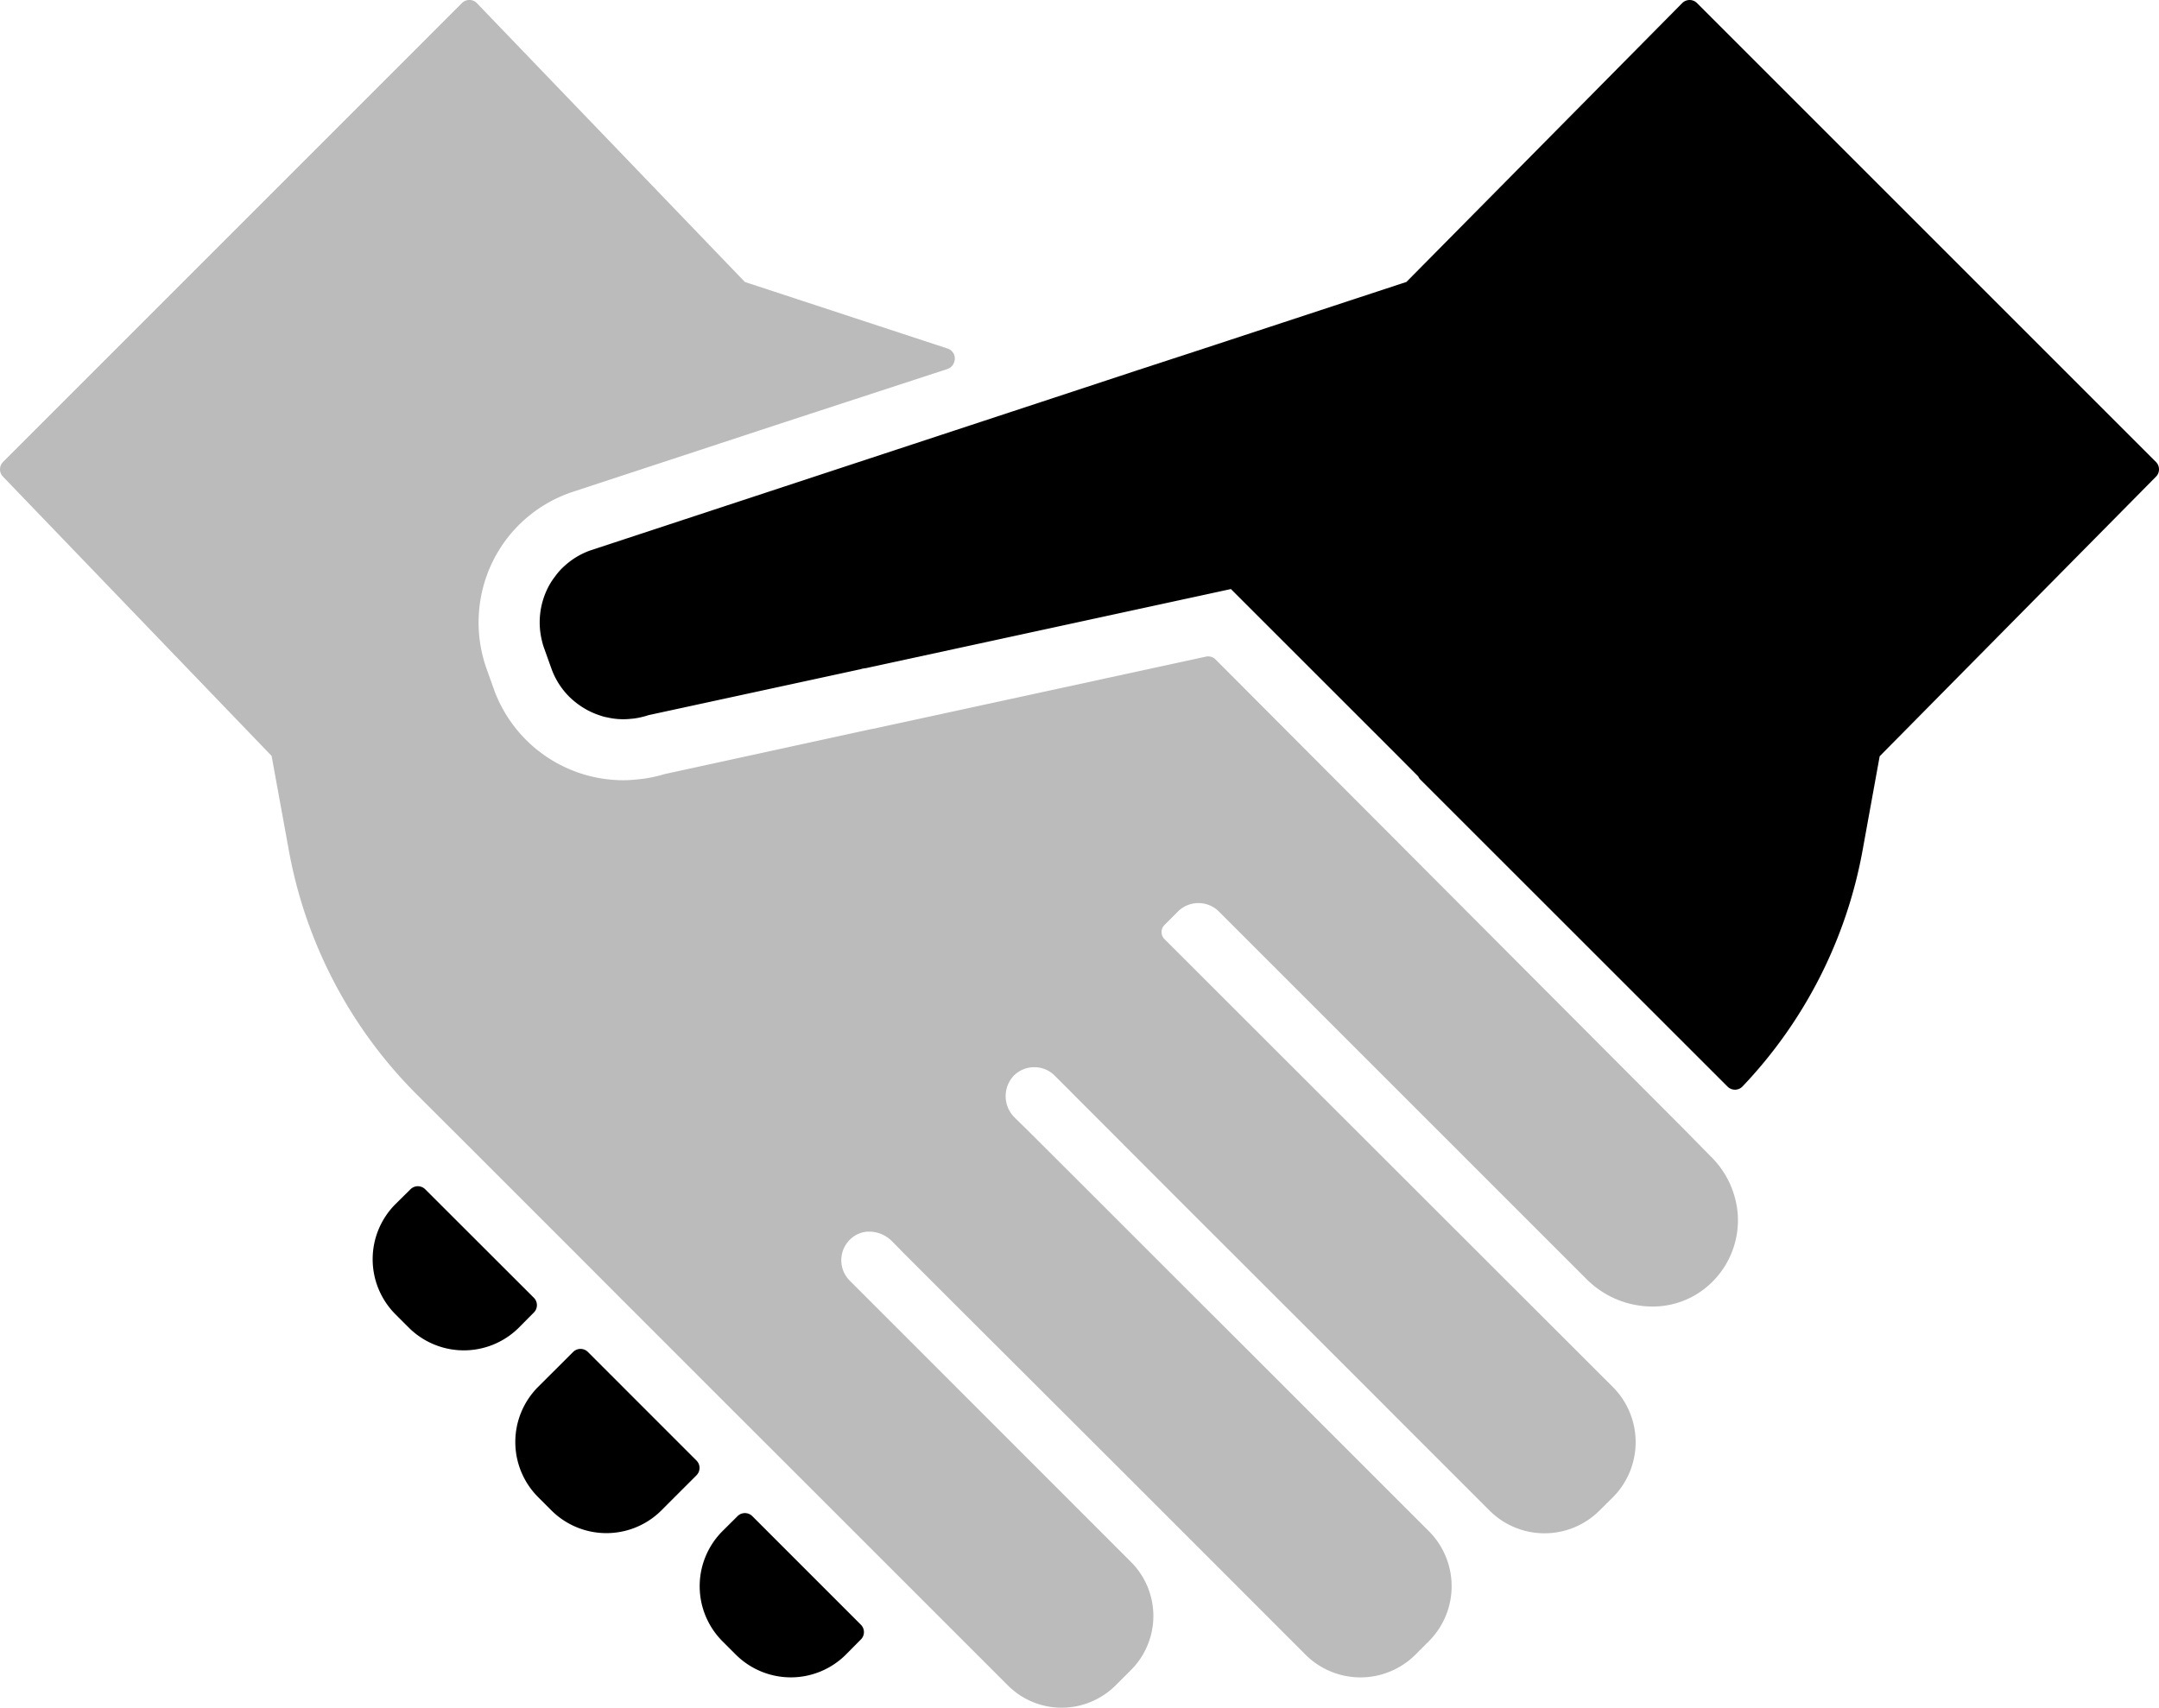 <svg xmlns="http://www.w3.org/2000/svg" viewBox="0 0 517 408.98"><defs><style>.cls-1{stroke:#000;}.cls-1,.cls-2{stroke-linejoin:round;stroke-width:5px;}.cls-2{fill:#bbb;stroke:#bbb;}</style></defs><title>アセット 1</title><g id="レイヤー_2" data-name="レイヤー 2"><g id="_10" data-name="10"><path class="cls-1" d="M174.77,368.46a16.17,16.17,0,0,0,0,22.84l3.17,3.17a16.16,16.16,0,0,0,22.87,0l3.57-3.6-26-26Z"/><path class="cls-1" d="M130.63,333.91a16.18,16.18,0,0,0,0,22.87l3.14,3.14a16.15,16.15,0,0,0,22.88,0s3.09-3.1,8.25-8.25h0l.11-.12-26-26Z"/><path class="cls-1" d="M100.06,286.59l-3.6,3.56a16.17,16.17,0,0,0,0,22.84l3.17,3.17a16.18,16.18,0,0,0,22.88,0l3.56-3.59Z"/><path class="cls-1" d="M404.6,2.5,338.14,69.71,289,85.87,273.29,91h0l-15.67,5.17h0l-115.4,38a15.55,15.55,0,0,0-5.27,3.14,12.79,12.79,0,0,0-2.06,2.29,13.57,13.57,0,0,0-1.63,2.65,15.93,15.93,0,0,0-1,10.84,10.69,10.69,0,0,0,.39,1.3l1.74,4.87a15.7,15.7,0,0,0,3.66,5.8v0a16.44,16.44,0,0,0,2.46,2,16,16,0,0,0,4.22,2,6.14,6.14,0,0,0,1.14.29,14.58,14.58,0,0,0,3.44.4,14.86,14.86,0,0,0,1.63-.1,10.52,10.52,0,0,0,1.45-.2,6.69,6.69,0,0,0,.72-.16,12.32,12.32,0,0,0,1.5-.43l50.78-11h0a5.64,5.64,0,0,1,1-.23,1.78,1.78,0,0,1,.39-.07l.1,0,88.68-19.22,39.86,39.85,6.61,6.64.17.18-.29-.06,73.55,73.52a108.24,108.24,0,0,0,28.07-55.11l4.26-23.45L514.5,112.4Z"/><path class="cls-2" d="M401.61,272.33,289.31,159.7l-78.38,17-1.41.32h-.16l-.63.13-49,10.67a33.7,33.7,0,0,1-7,1.34,30.52,30.52,0,0,1-3.44.2,35.51,35.51,0,0,1-33.41-23.53l-1.76-4.94a35.68,35.68,0,0,1,1.43-27.12,35.32,35.32,0,0,1,20.06-18.09l.23-.11.26-.06,49.8-16.38L226.09,86l-.21-.06.26-.09L177,69.71,113.63,3.78l-1.11-1.17h0l-.12-.12L2.5,112.4l64.86,67.44,4.28,23.45a108.11,108.11,0,0,0,30.07,57.2l11.84,11.81,26.05,26.05,13.28,13.31,26,26L192.24,351l26,26,24.83,24.83a15.71,15.71,0,0,0,11.16,4.65,16.34,16.34,0,0,0,3.34-.36,16,16,0,0,0,7.85-4.29l3.63-3.63a15.81,15.81,0,0,0,0-22.37L201.7,308.46a9.43,9.43,0,0,1,1.47-14.5,8.9,8.9,0,0,1,5-1.5,10.22,10.22,0,0,1,7.1,2.94l2.95,3,13.31,13.31L270.9,351l26,26,17.46,17.48a16.13,16.13,0,0,0,22.84,0l3.18-3.18a16.15,16.15,0,0,0,0-22.84L296.92,325l-13.36-13.32-26-26-13.35-13.32-3-2.94a9.67,9.67,0,0,1-.46-13.31l.23-.24a9.31,9.31,0,0,1,6.67-2.78h.07a9.3,9.3,0,0,1,6.61,2.75l3.18,3.17c3.36,3.41,8,8,13.31,13.35,7.56,7.56,16.59,16.63,26,26l13.35,13.35c9.26,9.26,18.32,18.29,26,26l22.25,22.25a16.14,16.14,0,0,0,22.87,0l3.17-3.14a16.22,16.22,0,0,0,0-22.87l-22.28-22.25-84.9-84.83a4.91,4.91,0,0,1-.2-7.11l3.24-3.24a9.46,9.46,0,0,1,13.32,0l81.86,81.86,6.22,6.22a19.77,19.77,0,0,0,13.93,5.8,17.61,17.61,0,0,0,10.18-3.14,18.31,18.31,0,0,0,7.75-16.86,19.21,19.21,0,0,0-5.79-11.78Z"/></g></g></svg>